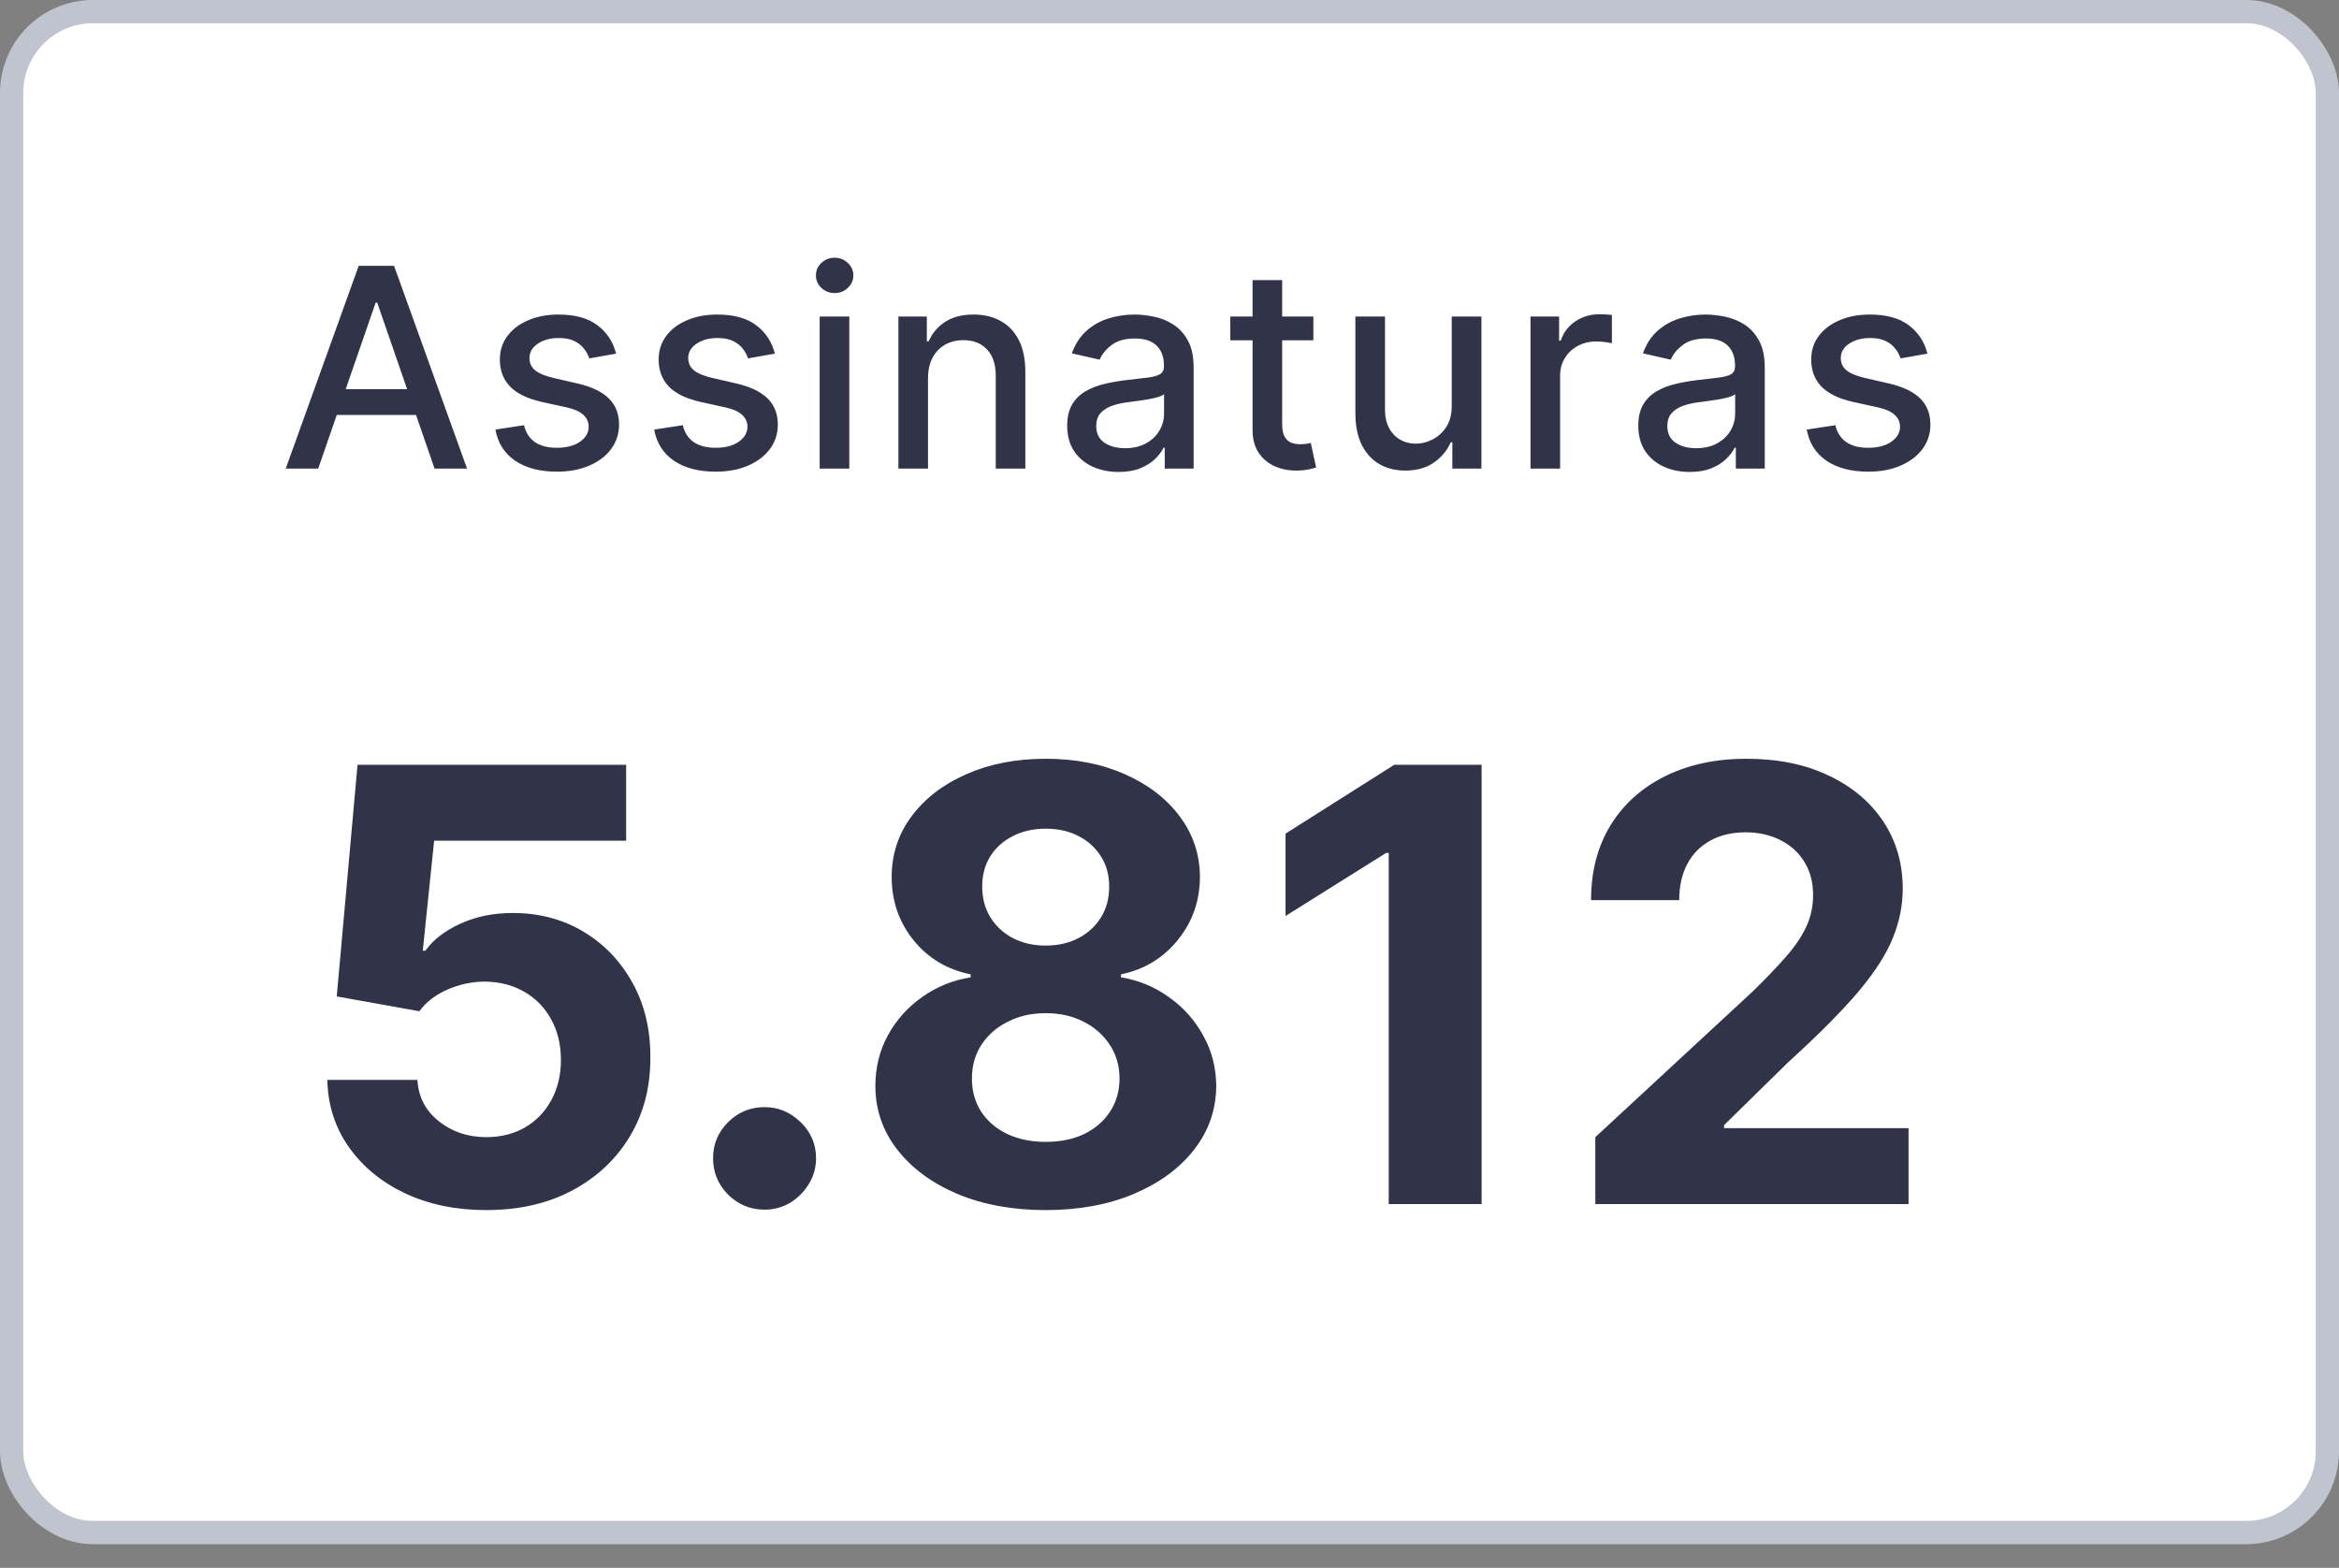 <?xml version="1.0" encoding="UTF-8"?> <svg xmlns="http://www.w3.org/2000/svg" width="91" height="61" viewBox="0 0 91 61" fill="none"><rect x="0" y="0" width="91" height="61" fill="#808080" stroke="none"/> <rect x="0.452" y="0.452" width="90.096" height="59.175" rx="3.164" fill="white"></rect> <rect x="0.452" y="0.452" width="90.096" height="59.175" rx="3.164" stroke="#C0C4CF" stroke-width="0.904"></rect> <path d="M12.38 18.231H11.117L13.956 10.342H15.331L18.17 18.231H16.907L14.676 11.775H14.615L12.38 18.231ZM12.592 15.142H16.691V16.144H12.592V15.142ZM23.97 13.759L22.926 13.944C22.882 13.811 22.813 13.684 22.718 13.563C22.625 13.442 22.499 13.343 22.34 13.266C22.181 13.189 21.982 13.151 21.743 13.151C21.417 13.151 21.145 13.224 20.927 13.37C20.708 13.514 20.599 13.7 20.599 13.929C20.599 14.127 20.672 14.286 20.819 14.406C20.965 14.527 21.201 14.626 21.527 14.703L22.467 14.919C23.012 15.044 23.418 15.238 23.685 15.5C23.952 15.762 24.085 16.103 24.085 16.521C24.085 16.875 23.983 17.191 23.777 17.469C23.574 17.744 23.29 17.959 22.926 18.116C22.564 18.273 22.144 18.351 21.666 18.351C21.004 18.351 20.463 18.21 20.044 17.927C19.626 17.642 19.369 17.238 19.274 16.714L20.387 16.544C20.457 16.834 20.599 17.054 20.815 17.203C21.03 17.349 21.312 17.422 21.658 17.422C22.036 17.422 22.338 17.344 22.564 17.188C22.79 17.028 22.903 16.834 22.903 16.606C22.903 16.421 22.833 16.266 22.695 16.14C22.558 16.014 22.349 15.919 22.067 15.855L21.065 15.635C20.513 15.509 20.105 15.309 19.84 15.034C19.578 14.759 19.447 14.412 19.447 13.99C19.447 13.641 19.545 13.335 19.74 13.074C19.935 12.812 20.205 12.607 20.549 12.461C20.893 12.312 21.287 12.238 21.732 12.238C22.371 12.238 22.874 12.376 23.242 12.654C23.609 12.928 23.852 13.297 23.97 13.759ZM30.147 13.759L29.103 13.944C29.059 13.811 28.99 13.684 28.895 13.563C28.802 13.442 28.677 13.343 28.517 13.266C28.358 13.189 28.159 13.151 27.92 13.151C27.594 13.151 27.322 13.224 27.104 13.37C26.885 13.514 26.776 13.7 26.776 13.929C26.776 14.127 26.849 14.286 26.996 14.406C27.142 14.527 27.378 14.626 27.705 14.703L28.645 14.919C29.189 15.044 29.595 15.238 29.862 15.5C30.129 15.762 30.262 16.103 30.262 16.521C30.262 16.875 30.16 17.191 29.954 17.469C29.751 17.744 29.468 17.959 29.103 18.116C28.741 18.273 28.321 18.351 27.843 18.351C27.181 18.351 26.64 18.21 26.222 17.927C25.803 17.642 25.546 17.238 25.451 16.714L26.564 16.544C26.634 16.834 26.776 17.054 26.992 17.203C27.208 17.349 27.489 17.422 27.836 17.422C28.213 17.422 28.515 17.344 28.741 17.188C28.967 17.028 29.08 16.834 29.08 16.606C29.08 16.421 29.01 16.266 28.872 16.14C28.736 16.014 28.526 15.919 28.244 15.855L27.242 15.635C26.69 15.509 26.282 15.309 26.017 15.034C25.756 14.759 25.625 14.412 25.625 13.99C25.625 13.641 25.722 13.335 25.917 13.074C26.112 12.812 26.382 12.607 26.726 12.461C27.07 12.312 27.465 12.238 27.909 12.238C28.548 12.238 29.052 12.376 29.419 12.654C29.786 12.928 30.029 13.297 30.147 13.759ZM31.89 18.231V12.315H33.042V18.231H31.89ZM32.472 11.402C32.272 11.402 32.1 11.335 31.956 11.201C31.814 11.065 31.744 10.904 31.744 10.716C31.744 10.526 31.814 10.364 31.956 10.231C32.1 10.095 32.272 10.027 32.472 10.027C32.672 10.027 32.843 10.095 32.984 10.231C33.128 10.364 33.2 10.526 33.2 10.716C33.2 10.904 33.128 11.065 32.984 11.201C32.843 11.335 32.672 11.402 32.472 11.402ZM36.105 14.718V18.231H34.953V12.315H36.059V13.278H36.132C36.268 12.964 36.481 12.713 36.771 12.523C37.064 12.333 37.432 12.238 37.877 12.238C38.28 12.238 38.633 12.322 38.936 12.492C39.239 12.659 39.474 12.908 39.641 13.239C39.808 13.57 39.891 13.98 39.891 14.468V18.231H38.74V14.607C38.74 14.178 38.628 13.843 38.404 13.601C38.181 13.357 37.874 13.235 37.484 13.235C37.217 13.235 36.979 13.293 36.771 13.409C36.566 13.524 36.403 13.694 36.282 13.917C36.164 14.138 36.105 14.405 36.105 14.718ZM43.519 18.362C43.145 18.362 42.806 18.293 42.502 18.154C42.2 18.013 41.959 17.809 41.782 17.542C41.608 17.275 41.52 16.947 41.52 16.56C41.52 16.226 41.584 15.951 41.713 15.735C41.841 15.52 42.015 15.349 42.233 15.223C42.451 15.097 42.695 15.002 42.965 14.938C43.234 14.874 43.509 14.825 43.789 14.792C44.144 14.751 44.431 14.717 44.652 14.691C44.873 14.663 45.033 14.618 45.133 14.557C45.234 14.495 45.284 14.395 45.284 14.256V14.229C45.284 13.893 45.189 13.632 44.999 13.447C44.811 13.262 44.531 13.17 44.159 13.17C43.771 13.17 43.465 13.256 43.242 13.428C43.021 13.598 42.868 13.786 42.784 13.994L41.701 13.748C41.83 13.388 42.017 13.098 42.264 12.877C42.513 12.654 42.799 12.492 43.123 12.392C43.446 12.289 43.786 12.238 44.144 12.238C44.38 12.238 44.63 12.266 44.895 12.322C45.162 12.376 45.411 12.476 45.642 12.623C45.876 12.769 46.067 12.979 46.216 13.251C46.365 13.52 46.439 13.871 46.439 14.302V18.231H45.315V17.422H45.268C45.194 17.572 45.082 17.718 44.933 17.862C44.784 18.006 44.593 18.125 44.359 18.22C44.126 18.315 43.846 18.362 43.519 18.362ZM43.77 17.438C44.088 17.438 44.361 17.375 44.586 17.249C44.815 17.123 44.988 16.959 45.106 16.756C45.227 16.551 45.288 16.331 45.288 16.097V15.335C45.246 15.376 45.167 15.414 45.049 15.45C44.933 15.484 44.801 15.513 44.652 15.539C44.503 15.562 44.358 15.584 44.217 15.604C44.075 15.622 43.957 15.638 43.862 15.651C43.639 15.679 43.435 15.726 43.25 15.793C43.068 15.86 42.921 15.956 42.811 16.082C42.703 16.205 42.649 16.37 42.649 16.575C42.649 16.86 42.754 17.076 42.965 17.222C43.175 17.366 43.444 17.438 43.77 17.438ZM51.097 12.315V13.239H47.865V12.315H51.097ZM48.732 10.897H49.883V16.494C49.883 16.718 49.917 16.886 49.984 16.999C50.05 17.109 50.136 17.185 50.242 17.226C50.349 17.265 50.466 17.284 50.592 17.284C50.685 17.284 50.766 17.277 50.835 17.265C50.904 17.252 50.958 17.241 50.997 17.234L51.205 18.185C51.138 18.211 51.043 18.237 50.92 18.262C50.796 18.291 50.642 18.306 50.457 18.308C50.154 18.314 49.872 18.26 49.61 18.147C49.348 18.034 49.136 17.859 48.974 17.623C48.813 17.387 48.732 17.09 48.732 16.733V10.897ZM56.48 15.778V12.315H57.636V18.231H56.504V17.207H56.442C56.306 17.523 56.087 17.786 55.787 17.997C55.489 18.204 55.118 18.308 54.674 18.308C54.294 18.308 53.957 18.225 53.665 18.058C53.374 17.889 53.146 17.638 52.979 17.307C52.815 16.976 52.732 16.566 52.732 16.078V12.315H53.884V15.94C53.884 16.343 53.996 16.664 54.219 16.902C54.443 17.141 54.733 17.261 55.09 17.261C55.306 17.261 55.52 17.207 55.733 17.099C55.949 16.991 56.127 16.828 56.269 16.61C56.412 16.392 56.483 16.114 56.48 15.778ZM59.545 18.231V12.315H60.658V13.255H60.72C60.828 12.936 61.018 12.686 61.29 12.504C61.565 12.319 61.876 12.226 62.222 12.226C62.294 12.226 62.379 12.229 62.477 12.234C62.577 12.239 62.655 12.245 62.712 12.253V13.355C62.665 13.342 62.583 13.328 62.465 13.312C62.347 13.294 62.229 13.286 62.111 13.286C61.838 13.286 61.596 13.343 61.383 13.459C61.172 13.572 61.005 13.73 60.882 13.933C60.758 14.133 60.697 14.361 60.697 14.618V18.231H59.545ZM65.739 18.362C65.364 18.362 65.025 18.293 64.722 18.154C64.419 18.013 64.179 17.809 64.001 17.542C63.827 17.275 63.739 16.947 63.739 16.56C63.739 16.226 63.804 15.951 63.932 15.735C64.061 15.52 64.234 15.349 64.452 15.223C64.67 15.097 64.914 15.002 65.184 14.938C65.454 14.874 65.728 14.825 66.008 14.792C66.363 14.751 66.65 14.717 66.871 14.691C67.092 14.663 67.252 14.618 67.353 14.557C67.453 14.495 67.503 14.395 67.503 14.256V14.229C67.503 13.893 67.408 13.632 67.218 13.447C67.03 13.262 66.751 13.17 66.378 13.17C65.99 13.17 65.685 13.256 65.461 13.428C65.24 13.598 65.088 13.786 65.003 13.994L63.92 13.748C64.049 13.388 64.236 13.098 64.483 12.877C64.732 12.654 65.018 12.492 65.342 12.392C65.665 12.289 66.006 12.238 66.363 12.238C66.599 12.238 66.849 12.266 67.114 12.322C67.381 12.376 67.63 12.476 67.861 12.623C68.095 12.769 68.286 12.979 68.435 13.251C68.584 13.52 68.659 13.871 68.659 14.302V18.231H67.534V17.422H67.487C67.413 17.572 67.301 17.718 67.152 17.862C67.003 18.006 66.812 18.125 66.578 18.22C66.345 18.315 66.065 18.362 65.739 18.362ZM65.989 17.438C66.308 17.438 66.58 17.375 66.806 17.249C67.034 17.123 67.208 16.959 67.326 16.756C67.446 16.551 67.507 16.331 67.507 16.097V15.335C67.466 15.376 67.386 15.414 67.268 15.45C67.152 15.484 67.02 15.513 66.871 15.539C66.722 15.562 66.577 15.584 66.436 15.604C66.295 15.622 66.177 15.638 66.082 15.651C65.858 15.679 65.654 15.726 65.469 15.793C65.287 15.86 65.14 15.956 65.03 16.082C64.922 16.205 64.868 16.37 64.868 16.575C64.868 16.86 64.973 17.076 65.184 17.222C65.395 17.366 65.663 17.438 65.989 17.438ZM74.988 13.759L73.944 13.944C73.9 13.811 73.831 13.684 73.736 13.563C73.644 13.442 73.518 13.343 73.358 13.266C73.199 13.189 73 13.151 72.761 13.151C72.435 13.151 72.163 13.224 71.945 13.37C71.727 13.514 71.617 13.7 71.617 13.929C71.617 14.127 71.691 14.286 71.837 14.406C71.983 14.527 72.219 14.626 72.546 14.703L73.486 14.919C74.03 15.044 74.436 15.238 74.703 15.5C74.97 15.762 75.103 16.103 75.103 16.521C75.103 16.875 75.001 17.191 74.795 17.469C74.592 17.744 74.309 17.959 73.944 18.116C73.582 18.273 73.162 18.351 72.684 18.351C72.022 18.351 71.481 18.21 71.063 17.927C70.644 17.642 70.387 17.238 70.292 16.714L71.406 16.544C71.475 16.834 71.617 17.054 71.833 17.203C72.049 17.349 72.33 17.422 72.677 17.422C73.054 17.422 73.356 17.344 73.582 17.188C73.808 17.028 73.921 16.834 73.921 16.606C73.921 16.421 73.852 16.266 73.713 16.14C73.577 16.014 73.367 15.919 73.085 15.855L72.083 15.635C71.531 15.509 71.123 15.309 70.859 15.034C70.597 14.759 70.466 14.412 70.466 13.99C70.466 13.641 70.563 13.335 70.758 13.074C70.954 12.812 71.223 12.607 71.567 12.461C71.911 12.312 72.305 12.238 72.75 12.238C73.389 12.238 73.893 12.376 74.26 12.654C74.627 12.928 74.87 13.297 74.988 13.759Z" fill="#313449"></path> <path d="M18.918 47.081C17.738 47.081 16.687 46.864 15.763 46.43C14.845 45.996 14.116 45.398 13.577 44.636C13.037 43.873 12.756 43 12.734 42.015H16.239C16.278 42.677 16.556 43.214 17.074 43.626C17.591 44.037 18.206 44.243 18.918 44.243C19.486 44.243 19.986 44.118 20.42 43.868C20.86 43.612 21.202 43.258 21.447 42.808C21.697 42.351 21.823 41.828 21.823 41.239C21.823 40.638 21.695 40.109 21.439 39.653C21.188 39.197 20.84 38.84 20.395 38.585C19.95 38.329 19.441 38.198 18.868 38.192C18.367 38.192 17.88 38.295 17.407 38.501C16.94 38.707 16.576 38.988 16.314 39.344L13.101 38.768L13.91 29.755H24.36V32.709H16.89L16.448 36.99H16.548C16.848 36.568 17.302 36.217 17.908 35.939C18.515 35.661 19.194 35.522 19.945 35.522C20.974 35.522 21.892 35.764 22.699 36.248C23.506 36.732 24.143 37.397 24.61 38.242C25.077 39.083 25.308 40.051 25.303 41.147C25.308 42.299 25.041 43.322 24.502 44.218C23.967 45.108 23.219 45.809 22.256 46.321C21.299 46.828 20.187 47.081 18.918 47.081ZM29.745 47.064C29.195 47.064 28.722 46.869 28.327 46.48C27.937 46.085 27.742 45.612 27.742 45.061C27.742 44.516 27.937 44.048 28.327 43.659C28.722 43.27 29.195 43.075 29.745 43.075C30.28 43.075 30.747 43.27 31.148 43.659C31.548 44.048 31.749 44.516 31.749 45.061C31.749 45.428 31.654 45.765 31.465 46.071C31.281 46.371 31.039 46.614 30.739 46.797C30.438 46.975 30.107 47.064 29.745 47.064ZM40.684 47.081C39.398 47.081 38.255 46.872 37.253 46.455C36.257 46.032 35.476 45.456 34.908 44.727C34.341 43.998 34.057 43.172 34.057 42.248C34.057 41.536 34.218 40.883 34.541 40.287C34.869 39.686 35.314 39.188 35.876 38.793C36.438 38.393 37.067 38.137 37.763 38.025V37.909C36.85 37.725 36.11 37.283 35.542 36.581C34.975 35.875 34.691 35.054 34.691 34.12C34.691 33.235 34.95 32.447 35.467 31.758C35.985 31.062 36.694 30.517 37.596 30.122C38.502 29.721 39.532 29.521 40.684 29.521C41.835 29.521 42.862 29.721 43.763 30.122C44.67 30.522 45.382 31.07 45.9 31.766C46.417 32.456 46.679 33.24 46.684 34.12C46.679 35.06 46.389 35.88 45.816 36.581C45.243 37.283 44.509 37.725 43.613 37.909V38.025C44.297 38.137 44.918 38.393 45.474 38.793C46.036 39.188 46.481 39.686 46.81 40.287C47.144 40.883 47.313 41.536 47.319 42.248C47.313 43.172 47.027 43.998 46.459 44.727C45.892 45.456 45.107 46.032 44.105 46.455C43.109 46.872 41.969 47.081 40.684 47.081ZM40.684 44.427C41.257 44.427 41.758 44.324 42.186 44.118C42.614 43.907 42.948 43.617 43.187 43.25C43.432 42.877 43.555 42.449 43.555 41.965C43.555 41.469 43.429 41.033 43.179 40.654C42.929 40.27 42.589 39.97 42.161 39.753C41.732 39.531 41.24 39.419 40.684 39.419C40.133 39.419 39.64 39.531 39.206 39.753C38.772 39.97 38.43 40.27 38.18 40.654C37.935 41.033 37.813 41.469 37.813 41.965C37.813 42.449 37.932 42.877 38.172 43.25C38.411 43.617 38.747 43.907 39.181 44.118C39.615 44.324 40.116 44.427 40.684 44.427ZM40.684 36.79C41.162 36.79 41.588 36.693 41.961 36.498C42.333 36.303 42.626 36.033 42.837 35.688C43.048 35.344 43.154 34.946 43.154 34.495C43.154 34.05 43.048 33.66 42.837 33.327C42.626 32.987 42.336 32.723 41.969 32.534C41.602 32.339 41.173 32.242 40.684 32.242C40.2 32.242 39.771 32.339 39.398 32.534C39.026 32.723 38.733 32.987 38.522 33.327C38.316 33.66 38.213 34.05 38.213 34.495C38.213 34.946 38.319 35.344 38.53 35.688C38.742 36.033 39.034 36.303 39.407 36.498C39.779 36.693 40.205 36.79 40.684 36.79ZM57.643 29.755V46.847H54.029V33.185H53.929L50.015 35.638V32.434L54.246 29.755H57.643ZM62.067 46.847V44.243L68.152 38.61C68.669 38.109 69.103 37.658 69.454 37.258C69.81 36.857 70.08 36.465 70.263 36.081C70.447 35.691 70.539 35.271 70.539 34.821C70.539 34.32 70.424 33.889 70.196 33.527C69.968 33.16 69.657 32.879 69.262 32.684C68.867 32.484 68.419 32.383 67.918 32.383C67.395 32.383 66.939 32.489 66.549 32.701C66.16 32.912 65.859 33.215 65.648 33.61C65.436 34.005 65.331 34.476 65.331 35.021H61.901C61.901 33.903 62.154 32.932 62.66 32.108C63.166 31.285 63.876 30.648 64.788 30.197C65.701 29.746 66.752 29.521 67.943 29.521C69.167 29.521 70.233 29.738 71.139 30.172C72.052 30.6 72.761 31.196 73.268 31.958C73.774 32.72 74.027 33.594 74.027 34.578C74.027 35.224 73.899 35.861 73.643 36.49C73.393 37.118 72.945 37.817 72.3 38.585C71.654 39.347 70.745 40.262 69.57 41.33L67.075 43.776V43.893H74.253V46.847H62.067Z" fill="#313449"></path> </svg> 